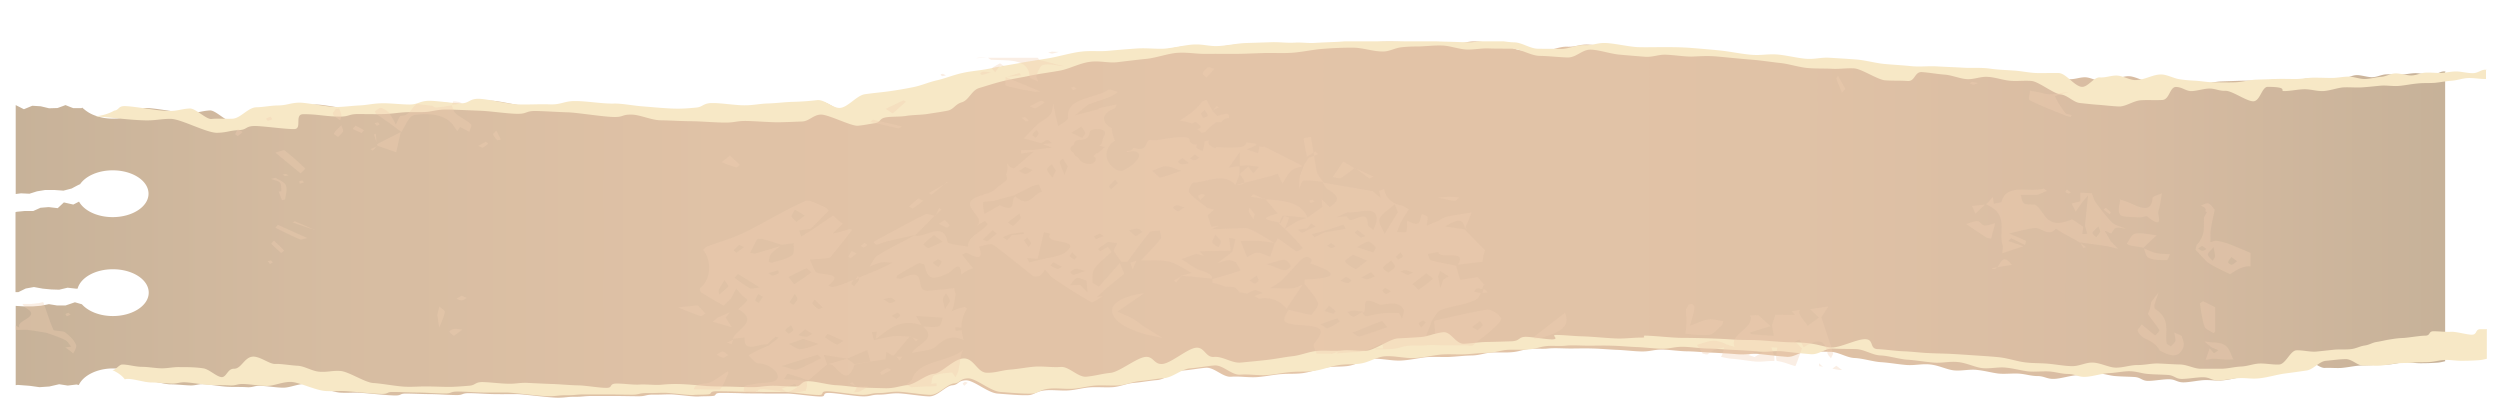 <svg xmlns="http://www.w3.org/2000/svg" fill="none" viewBox="0 0 484 80"><g clip-path="url(#a)" filter="url(#b)"><path fill="url(#c)" d="M473.38 9.928v56.007c-.516.129-1.032.258-1.627.284a43.689 43.689 0 0 1-3.214.104c-.992 0-2.143-.207-3.135-.156-.952.052-1.825.311-2.817.389-.992.077-2.064 0-3.056.103-.992.104-2.063.052-3.095.155-.992.104-1.984.311-3.055.415-1.072.077-2.183-.052-3.254 0-1.032.077-2.183-1.243-3.333-1.217-1.23 0-2.461.207-3.77.31-1.27.13-2.341 1.657-3.651 1.838-1.309.181-2.698.388-4.127.57-1.388.18-3.333.776-4.88.905-1.349.13-2.222-.077-3.413-.051-1.151 0-3.293.491-4.404.44-1.072-.052-1.389-.544-2.5-.596-1.111-.051-2.937.311-4.167.311s-1.389-.673-2.659-.75c-1.19-.078-2.46-.078-3.69-.182-1.19-.077-2.143-.492-3.452-.517-1.151-.026-2.659.31-3.968.362-1.191.026-3.175.673-4.484.699-1.27.052-1.826-.518-3.095-.544-1.23 0-2.143-.31-3.294-.44-1.349-.155-3.055.104-4.404-.052-1.35-.18-2.619-.543-4.088-.698-1.428-.181-3.095.258-4.563.077-1.389-.18-2.897-.983-4.563-1.138-1.588-.156-2.976.233-4.564.103-1.587-.13-3.293-.44-4.92-.543-1.429-.078-3.571-.75-5.079-.803-1.508-.052-3.016-1.113-4.524-1.19-1.508-.052-2.897-.026-4.405-.104-1.547-.077-2.618 1.19-4.245 1.061-1.588-.129-3.294-.31-5.04-.517-1.786-.207-2.738.155-4.405.026-1.666-.13-3.293-.233-4.88-.31-1.588-.053-3.333-.234-4.841-.26-1.508 0-3.572-.336-5.04-.336s-2.222.362-3.69.362-3.373-.259-4.881-.31c-1.508-.052-3.294-.233-4.801-.26-1.508-.051-2.857 0-4.286 0-1.349 0-3.055-.129-4.286 0-1.111.13-2.777-.051-3.849.104-1.071.13-1.865.492-3.055.595-1.19.13-2.619.026-3.928.078-1.389.052-2.421.544-3.969.57-1.468.025-2.857.207-4.325.284-1.508.052-3.135-.077-4.524.052-1.626.181-3.174.57-4.92.647-1.746.078-3.69-.44-5.436-.336-1.667.077-3.056 1.164-4.841 1.397-1.389.181-2.857.052-4.246.31-1.389.26-2.699.777-4.087 1.01-1.429.259-2.976.13-4.365.233-1.627.104-3.254.492-4.881.595-1.627.104-3.333-.207-4.96-.077-1.627.13-3.254-1.864-4.881-1.734-1.587.129-3.055.44-4.603.543-1.548.13-3.294 1.734-4.841 1.838-1.548.13-2.976.414-4.484.543-1.508.13-2.659.725-4.087.828-1.429.104-3.175-.077-4.603.052-1.429.13-2.54.466-3.889.57-1.349.129-3.254-.156-4.603 0-1.905.18-2.063.905-3.373.931-1.428.052-3.492-.13-5.833-.31-1.944-.13-4.643-2.64-6.19-2.563-1.588.078-1.349.855-2.58.958-1.309.104-2.857 2.148-4.444 2.148-1.428 0-4.722-.57-6.19-.595-1.508 0-2.103.259-3.571.259-1.508 0-1.627.362-3.056.336-1.508 0-5.198-.647-6.627-.673-1.547 0-.357.725-1.666.7-1.429 0-5.318-.596-6.627-.57-1.23 0-2.5.026-4.047 0-1.508-.052-2.738 0-4.246-.052a131.367 131.367 0 0 0-4.326-.078c-1.388 0-.793.466-1.428.57-.635.103-2.064.051-2.936.13-.873.077-4.484-.44-5.556-.415-1.071 0-1.984.078-3.214.052-1.508 0-1.349.31-2.817.31-1.508 0-3.096-.052-4.603-.052h-4.405c-1.508 0-1.905.182-3.413.156-1.507 0-1.746.181-3.214.181-1.587 0-6.587-.673-7.976-.699-1.507 0-2.738.026-4.166 0-1.468 0-3.65-.181-5.08-.181-1.468 0-1.031.388-2.42.362-1.428 0-3.77-.18-5.159-.18-1.388 0-3.333-.104-4.642-.104-1.31 0-.675.414-2.302.362-1.666-.052-4.404-.362-6.19-.492-1.786-.13-2.42.052-4.206-.052-1.825-.129-4.841-1.604-6.389-1.708-1.587-.077-3.293.75-4.603.75-1.23 0-3.135-.31-4.404-.361-1.31-.052-1.429.362-2.778.258-1.35-.077-2.302 0-3.65-.077-1.39-.078-3.215-.414-4.445-.492-1.27-.078-1.627.285-2.857.233-1.19-.052-2.619-.207-3.69-.207-1.151 0-3.413-.699-4.445-.673-.238 0-.396.026-.555.078-.516-.7-1.35-1.294-2.341-1.734a9.975 9.975 0 0 0-3.85-.751 9.83 9.83 0 0 0-3.253.544c-1.588.569-2.818 1.526-3.333 2.665l-.437-.103-1.706.207-1.667-.259-1.905.44-1.904.13-1.865-.26-2.342-.18-.396.051V55.22l1.666.103h1.627l1.587-.13 1.548-.31 1.587.259h1.627l1.825-.621 1.35.388c1.19 1.346 3.412 2.278 5.992 2.278 3.809 0 6.944-2.02 6.944-4.53 0-2.51-3.095-4.529-6.944-4.529-3.413 0-6.23 1.605-6.826 3.753h-.357L13.08 51.7l-1.627.388-1.547-.052-1.627-.155-1.707-.31-1.587.284-1.428.699H3V37.077l.238-.078 1.587-.155h1.627l1.39-.621 1.586-.13 1.746.208 1.19-1.113 1.826.414 1.111-.57c.952 1.734 3.492 3.003 6.508 3.003 3.81 0 6.944-2.02 6.944-4.53 0-2.51-3.095-4.529-6.944-4.529-2.818 0-5.238 1.113-6.31 2.692-.119 0-1.626.828-1.626.828l-1.588.414-1.785-.13H8.754l-1.587.26-1.469.465-1.627-.077-1.031.13V16.345l1.587.802 1.627-.672 1.627.103 1.627.388 1.627-.051 1.071-.389.476-.18.833.336.675.259h1.587l.159-.104s.198.207.317.285c.516.44 1.151.854 1.866 1.138a9.585 9.585 0 0 0 3.65.7c.397 0 .754 0 1.15-.052 1.35-.156 2.54-.544 3.493-1.113.992-.13.674-.932 2.103-.88 2.103.103 5.357.802 7.58.931 2.142.13 2.737-.362 4.523-.466 1.11-.077 3.134 2.174 4.127 2.045 1.031-.13 2.658 0 3.928-.052 1.547-.051 2.936-2.2 4.524-2.226 1.587-.051 2.54-.336 4.166-.362 1.587-.026 2.222-.492 3.85-.543 1.547-.026 5.634.931 7.26.854 1.509-.052 2.66-.233 4.167-.31 1.508-.078 2.42-.363 3.969-.415 1.507-.078 4.047.259 5.595.233 1.507-.052 1.785-.673 3.452-.725 1.587-.026 4.404.492 6.11.492 1.588 0 1.509-.906 3.334-.88 1.666.026 5.277 1.01 7.222 1.087 2.341.078 4.008-.078 6.19 0 2.183.078 2.659-.673 4.841-.647 2.064 0 5.119.544 7.143.492 1.587-.052 3.849.44 5.476.543 1.587.13 3.373.311 5.317.415 2.024.103 3.452-.052 4.801-.182 1.31-.13 1.231-.88 3.056-.88s4.405.466 6.071.44c1.667 0 2.778-.31 4.444-.362 1.627-.052 2.937-.259 4.643-.31a47.553 47.553 0 0 0 4.563-.337c1.469-.155 3.016 1.734 4.445 1.501 1.428-.233 3.016-2.381 4.484-2.64 1.468-.233 3.095-.362 4.682-.595a69 69 0 0 0 4.524-.802c1.508-.311 2.777-.932 4.404-1.32 1.588-.363 3.056-1.036 4.802-1.424 1.706-.414 3.531-.492 5.317-.906 1.786-.414 3.611-.673 5.476-1.035 1.865-.362 3.69-.621 5.595-.957 1.865-.337 4.087-1.036 5.992-1.269 1.865-.233 3.254 0 5.039-.155 1.905-.181 3.77-.336 5.556-.466 1.825-.103 3.135.104 4.881.052 1.706-.078 4.325-.802 5.952-.828 1.627-.052 2.658.362 4.285.31 1.627-.051 3.849-.569 5.437-.595 1.587-.052 3.174-.103 4.722-.155 1.547-.052 2.857.181 4.444.077 1.309-.077 2.46.156 3.809.052 1.31-.077 2.54-.13 3.81-.181 1.309-.052 2.539-.233 3.69-.207 1.429.026 2.897.052 4.365 0 1.428 0 2.857-.155 4.286-.155 1.428 0 2.817.077 4.285.13 1.389.05 2.857.154 4.286.18 1.428.026 2.896.104 4.325.13 1.428 0 2.341-.518 3.69-.492 1.349 0 3.294.466 4.722.492 1.429 0 3.016 1.216 4.445 1.242 1.428.026 2.777 0 4.245.052 1.429.051 3.016-.803 4.524-.75 1.746.077 2.46-.493 4.087-.415 1.707.078 4.326.725 5.992.802 1.667.052 3.175 0 4.722 0 1.627 0 3.175 0 5.04.13 1.865.155 3.73.31 5.714.517 1.944.207 4.246.725 6.111.855 1.706.129 2.857-.182 4.523-.078 1.707.103 4.087.75 5.714.854 1.667.103 2.699-.31 4.326-.207 1.666.103 3.333.207 4.96.336 1.666.104 3.849.75 5.476.88 1.627.156 3.214.233 4.881.414 1.785.182 3.253-.051 4.92.052 1.706.104 3.333.155 5.04.259 1.666.104 3.174-.078 4.96.181 1.587.233 2.936.259 4.365.362 1.468.078 3.055.466 4.444.492 1.389.026 2.738-.026 4.127 0 1.389.052 2.936 2.537 4.325 2.692 1.151.13 2.301-1.915 3.413-1.838 1.15.078 2.103-.388 3.214-.362 1.15.052 2.381.854 3.412.88 1.905.026 3.373-1.165 5.079-1.087.992.052 2.183.699 3.096.88.952.181 1.904.259 2.857.31 1.309.052 2.619.337 3.928.337 1.31 0 2.619.052 3.928 0 1.31-.052 2.58-.44 3.85-.518 1.269-.052 2.539-.077 3.769-.13 1.23-.05 2.54 0 3.77 0s2.421-.284 3.651-.258c1.071 0 2.142.052 3.174.052s1.984-.233 3.016-.259c1.032-.052 2.262.518 3.293.466 1.032-.052 1.945-.337 2.937-.414.992-.078 1.666-.595 2.619-.673.952-.078 2.341.466 3.293.388.953-.078 1.627-.492 2.54-.543.952-.052 2.063.103 2.976.051.913-.051 1.706-.258 2.698-.284.953 0 2.262.362 3.214.336.953-.026 1.389-.595 2.223-.673h.396l-.079.104Z"/><path fill="#F7E8C6" d="M481.451 59.709v5.742c-.53.133-1.06.266-1.671.292-1.059.08-2.2.107-3.3.107-1.019 0-2.201-.213-3.219-.16-.978.053-1.875.32-2.893.399-1.019.08-2.119 0-3.138.106-1.018.107-2.119.054-3.178.16-1.019.106-2.037.319-3.137.425-1.1.08-2.241-.053-3.341 0-1.06.08-2.242-1.276-3.423-1.25-1.263 0-2.526.213-3.871.32-1.304.133-2.404 1.701-3.749 1.887-1.344.186-2.77.399-4.237.585-1.426.186-3.423.798-5.012.93-1.385.133-2.282-.08-3.504-.053-1.182 0-3.382.505-4.523.452-1.1-.053-1.426-.558-2.567-.611-1.141-.053-3.015.319-4.278.319-1.263 0-1.426-.691-2.73-.771-1.222-.08-2.526-.08-3.789-.186-1.223-.08-2.201-.505-3.545-.532-1.182-.026-2.73.32-4.075.372-1.222.027-3.26.692-4.604.718-1.304.053-1.874-.531-3.178-.558-1.263 0-2.201-.32-3.382-.452-1.386-.16-3.138.106-4.523-.053-1.385-.186-2.689-.559-4.197-.718-1.467-.186-3.178.266-4.686.08-1.426-.186-2.974-1.01-4.685-1.17-1.63-.16-3.056.24-4.686.106-1.63-.133-3.382-.452-5.053-.558-1.466-.08-3.667-.77-5.215-.824-1.548-.053-3.097-1.143-4.645-1.223-1.548-.053-2.974-.027-4.523-.106-1.589-.08-2.689 1.223-4.36 1.09a144.16 144.16 0 0 1-5.174-.532c-1.834-.213-2.812.16-4.523.026a175.69 175.69 0 0 0-5.012-.319c-1.63-.053-3.422-.239-4.971-.265-1.548 0-3.667-.346-5.175-.346-1.507 0-2.281.372-3.789.372-1.507 0-3.463-.266-5.012-.319-1.548-.053-3.381-.239-4.93-.266-1.548-.053-2.934 0-4.4 0-1.386 0-3.138-.133-4.401 0-1.141.133-2.852-.053-3.952.107-1.1.133-1.915.505-3.138.611-1.222.133-2.689.027-4.034.08-1.426.053-2.485.558-4.074.585-1.508.026-2.934.212-4.441.292-1.549.053-3.219-.08-4.645.053-1.671.186-3.26.585-5.053.665-1.793.08-3.789-.452-5.582-.346-1.711.08-3.137 1.197-4.971 1.436-1.426.186-2.934.053-4.36.319-1.426.266-2.771.798-4.197 1.037-1.466.266-3.056.133-4.482.24-1.67.105-3.341.504-5.011.61-1.671.107-3.423-.212-5.094-.08-1.67.134-3.341-1.913-5.011-1.78-1.63.132-3.138.451-4.727.558-1.589.133-3.382 1.781-4.971 1.887-1.589.133-3.056.426-4.604.559-1.548.133-2.73.744-4.197.85-1.467.107-3.26-.08-4.726.054-1.467.132-2.608.478-3.994.584-1.385.133-3.341-.16-4.726 0-1.956.187-2.119.93-3.463.958-1.467.053-3.586-.133-5.99-.32-1.997-.132-4.767-2.711-6.356-2.631-1.63.08-1.386.877-2.649.983-1.344.107-2.934 2.207-4.563 2.207-1.467 0-4.849-.585-6.357-.612-1.548 0-2.159.266-3.667.266-1.548 0-1.67.372-3.137.346-1.549 0-5.338-.665-6.805-.691-1.589 0-.367.744-1.711.717-1.467 0-5.46-.611-6.805-.584-1.263 0-2.567.026-4.156 0-1.548-.054-2.811 0-4.36-.054-1.589-.053-3.096-.08-4.441-.08-1.426 0-.815.48-1.467.585-.652.107-2.118.054-3.015.133-.896.08-4.604-.452-5.704-.425-1.1 0-2.038.08-3.301.053-1.548 0-1.385.32-2.893.32-1.548 0-3.178-.054-4.726-.054h-4.523c-1.548 0-1.956.186-3.504.16-1.548 0-1.793.186-3.3.186-1.63 0-6.764-.692-8.19-.718-1.549 0-2.812.026-4.279 0-1.507 0-3.748-.186-5.215-.186-1.508 0-1.06.398-2.486.372-1.466 0-3.87-.186-5.297-.186-1.426 0-3.422-.106-4.767-.106-1.344 0-.692.425-2.363.372-1.711-.053-4.523-.373-6.356-.505-1.834-.133-2.486.053-4.32-.054-1.874-.132-4.97-1.648-6.56-1.754-1.63-.08-3.381.77-4.726.77-1.263 0-3.219-.318-4.523-.371-1.344-.054-1.467.372-2.852.265-1.385-.08-2.363 0-3.749-.08-1.426-.08-3.3-.425-4.563-.505-1.304-.08-1.67.293-2.934.24-1.222-.053-2.69-.213-3.79-.213-1.18 0-3.503-.718-4.563-.691-.244 0-.407.026-.57.08-.53-.718-1.386-1.33-2.404-1.781.652 0 1.263-1.064 1.915-1.09 1.14 0 2.567.451 3.79.451 1.18 0 2.607.266 3.83.293 1.222 0 2.24-.266 3.463-.24 1.426 0 3.015 0 4.604.24 1.182.186 2.608 1.675 3.586 1.701.896 0 1.14-1.648 2.322-1.621 1.548.053 2.078-2.526 3.993-2.34 1.426.16 2.975 1.462 4.034 1.41 1.06-.054 2.852.265 4.238.345 1.507.053 2.852 1.09 4.44 1.17 1.59.08 2.242-.24 3.872-.16 1.63.08 4.808 2.26 6.438 2.34 1.548.08 4.604.664 6.274.717 1.63.053 2.649-.08 4.157-.053 1.507 0 3.3.106 4.645.08a66.114 66.114 0 0 0 3.626-.24c1.06-.106.978-.664 2.322-.69 1.345 0 3.505.292 5.012.318 1.508.054 2.282-.239 3.871-.16 1.548.08 3.178.16 4.767.214 1.549.053 3.423.239 4.93.265 1.386 0 4.197.505 5.542.479 1.263 0 .448-.771 1.793-.824 1.263-.053 3.463.292 4.645.186 1.141-.08 3.178.16 4.278.026 1.141-.106 2.323-.159 3.749-.106 1.507.053 3.3.24 4.93.372 1.589.107 2.893.08 4.441.107 1.467.053 3.097.106 4.482.106 1.386 0 2.282-.24 3.667-.266 1.345-.026 3.301.186 4.605.133 1.222-.053.937-.957 2.363-1.01 1.304-.053 4.034.718 5.541.77 1.467.054 3.545.4 5.093.453 1.508.053 3.097.106 4.523.133 1.752 0 2.649-.452 4.156-.612 1.508-.16 3.586-2.047 5.134-2.18 1.508-.133 3.953-3.057 5.868-2.977 1.915.08 2.526 2.711 4.319 2.765 1.752.053 2.852-.479 4.685-.612 1.549-.133 2.975-.425 4.564-.558 1.589-.133 3.504.186 5.093.053s3.341 2.02 4.93 1.888c1.59-.133 3.097-.585 4.727-.745 1.671-.16 5.052-2.924 6.723-3.084 1.63-.16 1.63 1.516 3.341 1.356 1.671-.16 4.808-2.977 6.479-3.137 1.67-.16 1.833 1.94 3.504 1.781 1.67-.16 3.463 1.276 5.175 1.09 1.67-.16 3.382-.319 5.011-.505 1.671-.186 3.301-.531 4.931-.718 1.67-.186 3.096-.85 4.645-1.01 1.589-.186 3.381.08 4.971-.106 1.466-.16 3.218.133 4.767.053 1.548-.106 4.563-2.313 6.071-2.393 1.508-.08 3.056-.16 4.482-.265 1.671-.16 2.73-.771 4.278-.93 1.549-.16 2.404 2.285 4.034 2.232 1.63-.08 2.893-.319 4.482-.345 1.63-.027 3.219-.08 4.767-.133 1.549-.08 1.304-.745 2.445-.851.978-.106 4.523.558 5.582.479 1.182-.107-.489-.851.53-.851 1.141-.027 3.667.239 5.093.266 2.078.053 5.216.398 7.009.425 1.833 0 2.811-.186 4.604-.186.978 0-.326-.425.774-.372 1.956.053 5.093.425 6.845.425 1.141 0 2.323.027 3.667.053 1.834.053 3.749.107 6.112.266 2.323.16 3.464.027 5.786.186 4.319.32 4.482.346 6.316.372 4.074.053 5.011.771 6.967.984 1.752.16 5.134-1.701 6.805-1.595 1.63.106.692 1.834 2.282 1.914 1.589.08 3.585.372 5.093.425 1.548.053 3.341.293 4.849.346 1.507.08 2.892.08 4.4.16 1.508.08 3.015.186 4.564.292 1.548.106 2.974.186 4.563.346 1.589.159 3.382.744 4.808.957 1.589.239 3.097.16 4.645.292 1.548.133 3.056.425 4.523.478 1.548.08 2.771-.717 4.156-.69 1.548.026 3.219.983 4.563.983 1.467 0 2.853-.532 4.238-.505 1.467 0 2.73-.372 4.156-.293 1.345.054 2.689.16 4.034.186 1.426.054 2.73.825 3.952.825h3.912c1.304 0 2.608-.373 3.871-.426 1.304-.053 2.404-.531 3.585-.585 1.223-.053 2.649.266 3.871.186 1.223-.08 2.119-2.631 3.26-2.738 1.141-.08 2.73.346 3.871.24 1.141-.107 2.241-.24 3.3-.346 1.1-.133 2.404 0 3.464-.133 1.059-.133 1.67-.558 2.607-.691.978-.133 1.467-.559 2.323-.691.896-.133 1.67-.346 2.526-.479.815-.133 1.63-.266 2.608-.292 1.018-.053 3.3-.452 4.278-.452 1.1 0 .57-.851 1.63-.851 1.059 0 2.404.16 3.341.106 1.019-.08 3.26.612 4.156.559.978-.08.53-1.037 1.548-1.064h1.06l.204-.026ZM481.288 9.572v1.723h-.204c-1.06 0-2.243-.232-3.303-.18-1.06.051-2.038.437-3.139.514-1.101.077-2.202.308-3.303.411-1.141.077-2.242 0-3.384.129-1.141.103-2.324.36-3.506.463-1.182.102-2.283-.129-3.466-.052-1.182.103-2.446.257-3.669.334-1.223.078-2.324-.051-3.547 0-1.183.052-2.895.72-4.159.72-1.223 0-2.12-.334-3.384-.36-1.223 0-2.773.36-4.037.36-.937 0 1.061-.797-3.139-.822-1.182 0-1.468 2.777-2.813 2.802-1.305 0-4.077-2.057-5.382-2.031-1.182.051-1.916-.412-2.976-.437-1.06-.052-2.732.54-3.792.488-.979-.077-1.59-.745-2.773-.797-1.264-.051-1.264 2.443-2.691 2.52-1.427.077-2.691-.026-4.118.052-1.427.077-2.976 1.26-4.281 1.208-1.264-.052-2.487-.206-3.751-.309-1.264-.077-2.527-.231-3.791-.36-1.264-.128-2.406-1.542-3.751-1.67-1.346-.13-4.2-2.444-5.586-2.598-1.386-.128-2.813.077-4.24-.051-1.387-.129-2.814-.669-4.281-.746-1.387-.103-2.691.54-4.078.437-1.345-.103-2.854-.771-4.281-.874-1.427-.103-2.894-.386-4.362-.488-1.468-.103-1.305 1.825-2.773 1.722-1.468-.103-2.854-.025-4.322-.128-1.467-.077-4.566-2.237-6.075-2.314-1.467-.078-2.772.154-4.24.077-1.59-.077-3.139 0-4.811-.155-1.631-.154-3.669-.822-5.341-.977-1.712-.18-3.588-.488-5.3-.617-2.284-.18-4.445-.411-6.687-.617-2.039-.18-3.384-.051-4.852 0-1.508.052-3.506-.308-5.3-.36-1.468-.025-2.446.54-4.118.386-1.631-.129-3.262-.257-4.893-.411-1.671-.18-3.832-.9-5.341-.952-1.753-.077-2.813 1.543-4.566 1.517-1.713-.051-3.629-.283-5.341-.308-1.713 0-3.67-1.337-5.382-1.389-1.427-.025-2.895 0-4.444-.051-1.468-.077-2.854.257-4.404.206-1.549-.078-3.262-.746-4.729-.772-1.509-.051-2.977.129-4.404.18-1.141 0-2.446.026-3.588.18-1.141.129-2.201.797-3.424.797-2.121 0-3.915-.771-6.035-.745-1.834 0-3.669.077-5.585.231-1.876.129-3.874.591-5.831.746-1.998.154-3.914 0-5.871.077-1.835.051-3.751.154-5.586.154-1.834 0-3.669-.026-5.504 0-1.875 0-3.425-.334-5.422-.206-1.794.129-4.037.952-5.912 1.157-1.835.18-3.67.412-5.586.643-1.876.232-3.547-.334-5.464-.051-1.957.257-3.954 1.362-5.789 1.697-1.835.334-3.71.565-5.504.925-1.794.386-3.588.643-5.301 1.055-1.712.41-3.221.925-4.729 1.362-1.55.412-2.039 2.366-3.425 2.777-1.346.412-1.549 1.363-2.732 1.62-1.223.257-2.609.437-3.873.643-1.264.206-2.976.18-4.2.386-1.182.205-3.18.077-4.158.334-1.06.257-.775.925-1.917 1.08-1.141.154-1.997.385-3.302.488-1.305.077-5.708-2.211-7.135-2.16-1.468.052-2.243 1.286-3.629 1.337-1.549.052-2.935.129-4.648.155-1.672 0-4.444-.232-6.279-.258-1.834 0-2.161.335-3.995.31-1.876 0-4.485-.232-6.361-.258-1.875 0-4.199-.154-6.034-.18-1.835 0-4.118-1.131-5.83-1.106-1.754 0-1.387.489-3.221.463-1.957 0-7.135-.848-8.97-.9-1.916-.051-4.363-.231-6.238-.257-1.876-.026-1.631.514-3.262.54-1.672.052-5.423-.514-7.42-.591-2.04-.077-4.2-.18-6.076-.232-1.834-.051-2.772.232-3.954.412-1.142.18-3.425.025-4.811.128-1.387.103-2.325.283-3.874.334-1.55.052-3.465 0-5.137 0-1.672.026-1.59.489-3.303.489-2.854 0-4.444-.489-7.175-.463-1.754.026-.123 2.854-1.713 2.88-1.672.051-6.523-.668-7.91-.591-1.63.102-1.182.72-2.894.797-1.754.077-2.161.463-4.118.514-2.039.051-6.972-2.674-9.01-2.7-2.121 0-2.977.386-5.342.283-2.446-.077-5.545-.463-8.032-.669a19.959 19.959 0 0 1-1.142-.102c1.387-.155 2.61-.54 3.588-1.106 1.02-.129.693-.926 2.161-.874 2.161.103 5.504.797 7.788.925 2.201.129 2.813-.36 4.648-.462 1.141-.078 3.22 2.16 4.24 2.03 1.06-.128 2.732 0 4.036-.05 1.59-.052 3.017-2.186 4.648-2.212 1.631-.051 2.61-.334 4.281-.36 1.631-.026 2.283-.488 3.955-.54 1.59-.025 5.79.926 7.461.849 1.55-.052 2.732-.232 4.282-.309 1.549-.077 2.487-.36 4.077-.411 1.549-.077 4.158.257 5.749.231 1.549-.051 1.834-.668 3.547-.72 1.63-.025 4.525.489 6.278.489 1.631 0 1.55-.9 3.425-.874 1.713.025 5.423 1.002 7.421 1.08 2.405.077 4.118-.078 6.36 0 2.243.077 2.732-.669 4.974-.643 2.12 0 5.26.54 7.339.488 1.631-.051 3.955.437 5.627.54 1.631.129 3.465.309 5.463.412 2.08.102 3.547-.052 4.934-.18 1.345-.129 1.264-.875 3.139-.875 1.876 0 4.526.463 6.238.438 1.713 0 2.854-.309 4.567-.36 1.671-.052 3.017-.258 4.77-.309a50.576 50.576 0 0 0 4.689-.334c1.508-.154 3.098 1.723 4.566 1.491 1.468-.231 3.099-2.365 4.607-2.623 1.509-.231 3.181-.36 4.811-.59a73.061 73.061 0 0 0 4.648-.798c1.55-.308 2.854-.926 4.526-1.311 1.631-.36 3.139-1.029 4.933-1.415 1.754-.41 3.629-.488 5.464-.9 1.835-.41 3.71-.668 5.626-1.028 1.917-.36 3.792-.617 5.749-.951 1.916-.334 4.2-1.029 6.157-1.26 1.916-.231 3.343 0 5.178-.154 1.957-.18 3.873-.335 5.708-.463 1.875-.103 3.221.103 5.015.051 1.753-.077 4.444-.797 6.116-.823 1.671-.051 2.731.36 4.403.309 1.672-.051 3.955-.566 5.586-.591 1.631-.052 3.261-.103 4.852-.155 1.59-.051 2.935.18 4.566.078 1.345-.078 2.528.154 3.914.05 1.346-.076 2.609-.128 3.914-.18 1.346-.05 2.61-.23 3.792-.205 1.468.026 2.976.052 4.485 0 1.468 0 2.935-.154 4.403-.154 1.468 0 2.895.077 4.404.129 1.427.051 2.935.154 4.403.18 1.468.025 2.976.102 4.444.128 1.468 0 2.406-.514 3.792-.488 1.386 0 3.384.462 4.852.488 1.467 0 3.098 1.209 4.566 1.234 1.468.026 2.854 0 4.363.052 1.467.051 3.098-.797 4.648-.746 1.794.077 2.528-.489 4.199-.411 1.753.077 4.444.72 6.157.797 1.712.051 3.261 0 4.852 0 1.671 0 3.261 0 5.178.128 1.916.155 3.832.309 5.871.515 1.998.205 4.362.72 6.279.848 1.753.129 2.935-.18 4.648-.077 1.753.103 4.199.746 5.871.848 1.712.103 2.772-.308 4.444-.205 1.712.103 3.425.205 5.096.334 1.713.103 3.955.746 5.627.874 1.672.154 3.302.232 5.015.412 1.835.18 3.343-.052 5.056.05 1.753.104 3.424.155 5.178.258 1.712.103 3.261-.077 5.096.18 1.631.231 3.017.257 4.485.36 1.508.077 3.139.463 4.566.489 1.427.025 2.814-.026 4.241 0 1.427.051 3.017 2.52 4.444 2.674 1.182.128 2.365-1.903 3.506-1.826 1.183.077 2.161-.386 3.303-.36 1.182.052 2.446.849 3.506.874 1.957.026 3.466-1.157 5.219-1.08 1.019.052 2.242.695 3.18.875.979.18 1.957.257 2.936.308 1.345.052 2.691.334 4.036.334 1.345 0 2.691.052 4.036 0 1.346-.051 2.651-.437 3.955-.514 1.305-.051 2.61-.077 3.874-.128 1.264-.052 2.609 0 3.873 0 1.264 0 2.487-.283 3.751-.258 1.101 0 2.202.052 3.262.052s2.038-.232 3.098-.257c1.06-.052 2.324.514 3.384.463 1.06-.052 1.998-.335 3.018-.412 1.019-.077 1.712-.591 2.69-.668.979-.078 2.406.463 3.385.385.978-.077 1.671-.488 2.609-.54.978-.051 2.12.103 3.058.052.938-.052 1.753-.257 2.772-.283.979 0 2.324.36 3.303.334.978-.026 1.427-.591 2.283-.668h.408l-.163.077Z"/><path fill="#F0CEB2" d="m89.52 16.003-1.972.28c.073-.229.11-.433.22-.662.291 0 .693.051 1.094.128l.694.28-.037-.026Zm-32.893 23.06c1.169.408 2.337.815 3.505 1.197.11.05.256.05.402.076-1.169-.509-2.3-1.018-3.468-1.501-.037 0-.256.152-.402.229h-.037Zm20.955-17.486c-1.533.764-3.067 1.553-4.6 2.342.073.102.11.204.11.305l3.614 1.248.876-3.895Zm-7.119-.382c-.51-.305-1.095-.585-1.642-.865l-.548.636 1.716.79c.182-.204.51-.56.474-.586v.025Zm2.081-1.349.402.535.547-.255c-.11-.152-.146-.356-.328-.407-.146-.05-.402.077-.62.127ZM60.753 40.438l.11.051v-.102l-.11.077v-.026Zm0 0 .11-.076s-.22 0-.33-.026l.22.102ZM73.019 24.2l-.146.178.255-.102-.11-.076Zm-.256-2.29-.365.076c.146.534.329 1.043.475 1.578l-.11-1.655Zm.11 2.468-1.132.484.438.305.694-.789Zm107.437 9.341c.84-.687 1.679-1.349 2.519-2.036l-2.957 1.68.438.356Zm2.519-2.036.584-.33-.109-.077-.512.407h.037Zm.584-.33v-.153l-.109.076.109.076Zm-40.193-3.437c-.584-.61-1.241-1.196-1.898-1.807-.475.382-.913.738-1.607 1.298 1.022.382 1.862.738 2.775.993.146.05.766-.458.73-.51v.026Zm26.467 15.476c.693-.178 1.314-.484 2.008-.662 1.825-.433 3.687-.84 5.549-1.247 1.241-1.248 2.482-2.47 3.723-3.716-.657-.128-1.497-.433-1.825-.28-2.775 1.374-5.476 2.876-8.178 4.327-.62.33-1.277.687-1.898 1.043.219.178.511.535.621.51v.025Zm13.471-32.784-.548-.305c-.183 0-.329.025-.511.05.073.128.182.382.255.382.256 0 .548-.076.804-.152v.025Zm-2.154 27.133.073.051.109-.255s-.146.128-.219.204h.037Zm.839-1.502c-.219.433-.401.866-.62 1.298.365-.33.73-.636 1.058-.992l-.438-.306Zm2.008 3.36c-.255-.356-.62-.687-.949-1.018-.329.204-.657.407-1.168.738.657.331 1.131.586 1.606.764 0 0 .548-.382.511-.484Zm-7.119-3.258c.694-.458 1.351-.967 2.008-1.476a33.42 33.42 0 0 0-.949-.458 209.69 209.69 0 0 0-1.825 1.578c.255.127.693.382.766.356Zm-2.08-15.857c-1.972-.458-3.797-.891-5.622-1.298-.11 0-.365.28-.548.432 1.825.408 3.651.84 5.476 1.222.183.026.475-.254.73-.382l-.036.026Zm.73-4.785s-.402-.306-.438-.28c-1.169.534-2.3 1.094-3.468 1.654.438.28.839.56 1.35.891.913-.815 1.753-1.527 2.519-2.24l.037-.025ZM13.66 56.906l-.402-.356c-.182.076-.51.127-.547.255-.037.127.146.28.219.432l.73-.33ZM189.218 7.222l-.256.05c.73-.05 1.497-.076 2.227-.127-.621 0-1.278 0-1.971.051v.026ZM9.279 60.52v.178l.073-.153c1.059.382 2.227.764 3.25 1.273.547.28.802.865 1.204 1.298l-1.168.153c.547.356 1.095.738 1.533 1.17.292-.585.73-1.196.548-1.68-.366-.89-1.205-1.73-2.118-2.417-.475-.357-2.117-.204-2.263-.51-.803-1.756-1.278-3.563-1.972-5.345l-.912.204-1.46.153H4.35c.11.203.401.61.657.763 3.176 1.858-2.19 2.367-1.205 3.844L3 58.993v.866c.73.076 1.497-.051 2.227 0 1.387.153 2.738.407 4.089.636l-.037.026Zm55.38-38.664c-.073.153.51.433.803.662.328-.356.73-.687.95-1.069.109-.204-.11-.509-.33-1.222-.766.815-1.204 1.171-1.423 1.604v.025Zm-6.097 9.062c-.219.076-.51.076-.62.203-.073.102.073.28.11.433l.802-.23-.328-.406h.036Zm-3.577 13.566c-.584-.61-1.205-1.196-1.972-1.909-.219.306-.547.56-.438.662.584.61 1.241 1.17 1.862 1.756.183-.178.62-.432.548-.483v-.026Zm-1.169-4.963c-.182.203-.51.56-.51.56 1.57.789 3.175 1.578 4.818 2.29.183.077.657-.127 1.387-.28-2.227-.992-3.979-1.781-5.731-2.57h.036Zm12.047-20.21c.073-.382.256-.764.22-1.12-.073-.356-.256-.738-.439-1.17-.182 0-.438.025-.62.05-.365.458-.657.79-.548 1.044.183.458.913.814 1.424 1.196h-.037Zm-6.753 9.316c-1.278-1.197-2.592-2.393-4.016-3.513-.146-.127-1.168.28-1.789.433 1.534 1.247 3.067 2.52 4.892 4.022.62-.637.95-.891.913-.942Zm-6.425-9.57s-.146-.28-.292-.484c-.329.127-.657.229-.876.382-.037.025.255.432.328.432a3.43 3.43 0 0 0 .876-.305l-.036-.025Zm1.533 12.319c.329.458.183 1.094.256 1.654l-.511.051.62 1.68c.22-.05.62-.102.62-.178.11-.891.439-1.858.147-2.698-.183-.56-1.205-.993-1.935-1.425-.146-.077-.584.101-.913.178.584.254 1.46.381 1.752.763l-.036-.025Zm.511-1.604s.292.255.438.28c.183.026.438-.05.694-.076-.183-.102-.292-.255-.475-.28-.182-.026-.438.05-.657.102v-.026Zm302.526-16.57c-.511-.941-.986-1.73-1.424-2.545-.109.204-.328.433-.292.61.292.892.694 1.782 1.059 2.673l.657-.712v-.026Zm25.189 24.155 1.862-1.756c-.84.102-1.679.178-2.519.28l.657 1.476Zm.511-25.3a5.851 5.851 0 0 1-.657-.102 2.836 2.836 0 0 1-.438-.127l-.584.28c.292.102.621.33.803.28.329-.077.621-.204.876-.331Zm2.519 30.187c.256-1.018.548-2.036.803-3.029-.693.153-1.46.484-2.117.433-.475-.05-.876-.84-1.314-.84-.73 0-1.46.356-2.191.56 1.278.865 2.519 1.73 3.834 2.57.255.154.657.205 1.022.306h-.037Zm-82.467 14.127-.11.05.11.077v-.127ZM202.287 15.8c-.256-.102-.657-.357-.767-.306-.73.306-1.351.687-2.154 1.095.365.127.913.432 1.132.356.657-.306 1.205-.764 1.789-1.146Zm128.465 42.048c-1.278.204-2.373.815-3.578 1.222.256-.993.584-1.96.803-2.953.073-.28.037-.585 0-.89-.109-.128-.219-.23-.328-.357-.329.026-.694.05-.767.153-.183.33-.329.661-.511.967.182 1.553.182 3.08-.073 4.607 1.533.178 3.066.356 4.563.23.876-.077 1.643-1.146 2.41-1.783.255-.229.255-.56.365-.865-.986-.127-2.045-.484-2.957-.331h.073ZM235.106 9.334c-.365-.101-1.059-.407-1.205-.305-.475.28-.913.713-1.059 1.145-.073.23.475.56.73.866l1.534-1.706Zm-27.307 4.073s.402-.102.621-.178l-.548-.484-.511.28c.183.178.292.382.438.382Zm51.766 17.079c.949-.585 1.789-1.273 2.628-1.934.073 0 .183.025.292.05l-.182-.127-.11.076c-.693-.432-1.424-.84-2.117-1.272-.694.992-1.387 2.01-2.081 3.003.548.077 1.278.331 1.533.178l.037.026ZM204.988 6.05c-.474 0-.949-.026-1.387-.051l-.694.204c.329.05.694.229.949.152.402-.101.767-.203 1.169-.33l-.037.025Zm-12.96 1.527c3.323.178 7.156-.28 7.302 3.334 0 .306 1.095.586 1.679.891-.11-.407-.475-.89-.329-1.247.292-.738.658-1.909 1.351-2.01 1.241-.23 2.702.177 4.089.305-1.606-.408-3.249-.815-4.855-1.247-.183-.051-.256-.408-.366-.408h-9.601c.256.153.475.408.73.408v-.026Zm-1.788 2.29c-.183.077-.365.23-.475.383 0 .025.292.254.365.254.365-.076.694-.203 1.716-.509-1.241-.102-1.46-.153-1.606-.102V9.87Zm4.234-.992-.876-.61c-.511.305-1.131.56-1.496.916-.11.127.365.534.547.814.292-.382.548-.814.913-1.145.109-.102.584 0 .912 0v.025Zm6.9 4.81c-.365-.152-.767-.305-1.132-.457a488.863 488.863 0 0 0-5.476-2.266c.073-.025.183-.05.256-.076l-.365.05c.073.612-.146 1.579.146 1.68 1.716.484 3.505.79 5.293 1.12.402.077.84 0 1.278 0v-.05Zm-4.016-3.537c-.803.229-1.569.458-2.336.713a91.467 91.467 0 0 1 2.628-.28l-.255-.408-.037-.025Zm1.278 9.341s.365-.025.584-.05c-.255-.255-.511-.535-.766-.79l-.694.128c.292.254.548.509.876.738v-.026Zm209.947 17.537c-.256-.28-.585-.509-.913-.789-.183.153-.402.331-.402.331.365.306.767.611 1.169.916.073-.152.219-.356.146-.458Zm1.898-2.494-.219-.076.109.152.11-.076Zm0 .102c-.11 1.018-.584 2.163 0 2.952.365.484 2.446.408 3.76.51.475.025 1.278-.331 1.424-.204 3.504 2.774 1.971-.28 2.19-.942.365-1.145.475-2.342.694-3.538-.657.306-1.789.586-1.826.916-.182 2.698-1.971 2.087-4.088 1.095-.657-.306-1.424-.535-2.118-.79h-.036Zm-10.55-16.24c.292.128.62.179.949.255l.182-.356c-.438-.153-1.058-.204-1.241-.433-.767-1.043-1.497-2.087-1.971-3.207-.037-.102 1.789-.585 2.738-.89-1.241.177-2.483.432-3.724.508-.694.026-1.387-.254-2.117-.407l-1.753-.305c0 .661-.438 1.68 0 1.883 2.191 1.095 4.564 1.986 6.9 2.927l.037.026Zm0 14.763c.073.153.328.255.547.306.11 0 .292-.127.438-.204-.255-.178-.474-.356-.766-.585-.11.204-.292.356-.256.458l.037.025Zm20.151 12.065c-.949-.076-1.935-.05-2.774-.254-.804-.178-1.497-.586-2.264-.891.292.687.329 1.552.986 1.858.876.433 2.263.407 3.468.433.182 0 .401-.739.62-1.146h-.036ZM282.454 34.228c-.584-.051-1.205-.128-1.789-.153-.328 0-.657.05-2.3.178 1.972.407 2.592.636 3.249.636.292 0 .584-.432.877-.662h-.037ZM265.88 30.18c-1.095-.509-2.19-1.018-3.285-1.501a40.28 40.28 0 0 0 2.592 1.909s.438-.28.693-.408Zm149.055 13.822.109.05v-.101l-.109.05Zm2.628-2.444c-1.387-.153-2.884-.535-4.162-.33-.73.126-1.131 1.22-1.642 1.908 0 .051.328.306.547.356.876.179 1.789.306 2.665.459.84-.79 1.716-1.604 2.556-2.393h.036Zm-251.49 7.89c-.183.28-.365.51-.511.713.292-.102.547-.229.839-.33a2.544 2.544 0 0 1-.328-.383Zm53.992-3.003-1.241.433c.146.432.292.89.438 1.323l.767-1.756h.036Zm11.938-12.497c-.073.178.182.407.365.789l.949-.968c-.219-.076-.438-.229-.621-.203-.292.05-.657.203-.73.382h.037Zm-67.719 11.784.365.255c.438-.306.803-.611 1.205-.916l-.986-.484c-.256.458-.475.789-.621 1.145h.037Zm78.378-7.254.256-1.043a26.233 26.233 0 0 1-1.022-1.248c-.037.28-.219.586-.11.84.219.51.584.968.876 1.451Zm41.216 1.91s0-.128-.037-.204l-.073.152.11.051Zm6.753 17.053c.11.712-.912 1.578-1.642 2.265-1.242 1.12-2.665 2.164-3.98 3.233-.401 0-.803-.051-1.131-.077-1.387-.05-2.629 0-3.943 0-1.241 0-2.811-.127-3.943 0-1.022.128-2.555-.05-3.541.102-.985.127-1.715.484-2.811.586-1.058.101-2.299.05-3.431.076l.146-.178h1.424c-.073-.331-.11-.662-.183-.968-.511.255-1.022.484-1.533.739l-1.387.56c-.694.178-1.388.381-2.3.407-1.242.025-2.41.178-3.651.254.11-.127.256-.229.365-.33-.401.127-.766.254-1.168.381-1.022 0-2.044-.025-2.994 0-.365-.763-.839-1.578-.438-2.087 2.118-2.647 1.68-3.207-3.103-3.487-.985-.05-2.519-.356-2.701-.764-.256-.636.438-1.45.767-2.188.949.229 1.898.483 2.884.687.547.127 1.496.356 1.569.28.548-.738 1.497-1.655 1.241-2.291-.511-1.298-1.679-2.469-2.591-3.69 0-.28 0-.84.073-.84 5.585-.23 7.228-1.044.985-3.106 0 0 .402-.509.329-.687-.146-.255-.621-.611-.913-.586-.401.051-.876.306-1.168.586-1.241 1.272-2.373 2.621-3.651 3.894-.584.585-1.46 1.044-2.227 1.553 1.424.025 2.811.127 4.199.05.693-.05 1.314-.432 1.971-.661-1.022 1.527-2.044 3.08-3.067 4.607-1.496-1.706-3.212-2.316-5.329-1.91a9.177 9.177 0 0 0-.913-.508c.438-.178.949-.382 1.606-.637-.803-.305-1.314-.61-1.533-.534-.548.178-1.022.433-1.497.687a10.415 10.415 0 0 0-1.57-.28l.11-.076c-.365-.306-.694-.865-1.132-.916a17.723 17.723 0 0 0-1.642-.077c-.767-.356-1.607-.585-2.446-.763v-.739c1.788-.509 3.65-1.018 5.402-1.629.074 0-.547-1.043-.876-1.603-.438-.153-.949-.433-1.35-.407-.73.076-1.461.356-2.191.534.548-.407 1.095-.789 1.607-1.196.438-.331.839-.662 1.241-.967.219-.815.438-1.63.584-2.444 0-.05-.767-.152-1.205-.229.11.815.219 1.655.292 2.47-2.008.05-3.979.075-5.987.126l.803.84c-.511-.127-.985-.229-1.496-.356l-2.811 1.018c1.241.738 2.299 1.73 3.723 2.189 1.351.433 2.483.967 2.081 1.578-1.935-.178-3.87-.382-5.841-.56l2.008-.534c-1.46-.739-2.775-1.782-4.381-2.164-1.643-.407-3.614-.203-5.439-.254 1.278-1.375 2.628-2.724 3.76-4.175.328-.407-.073-1.043-.11-1.603-.657.101-1.752.025-1.971.305-1.533 1.858-2.884 3.793-4.308 5.727h-1.204c-.511-.687-.986-1.4-1.497-2.112l.73-1.502-1.825-.204c-.621.433-1.278.84-1.862 1.298-.073.051.219.331.365.51l1.497-.892.73.993c-1.095 1.044-2.41 2.01-3.249 3.156-.548.764-.475 1.782-.438 2.698 0 .28.766.56 1.204.866.585-.662 1.205-1.324 1.789-1.986.767-.865 1.497-1.705 2.264-2.57l.876 2.061a341.847 341.847 0 0 0-3.797 3.131c-.511.458-.986.942-1.497 1.4.402-.076.804-.127 1.242-.204-.767.433-2.081 1.324-2.264 1.222a109.32 109.32 0 0 1-7.301-4.581c-.73-.484-1.132-1.171-1.716-1.757-.328.408-.547.866-.985 1.171-.256.178-1.132.23-1.315.077-2.628-2.037-5.111-4.15-7.812-6.11-.329-.254-1.752.23-2.665.383.621 1.756.621 2.876-2.373 1.221-.109-.05-.62.23-.912.357.693.865 1.35 1.781 2.153 2.621-.693.23-1.35.535-1.898.917-.146.102-.255.229-.402.356-.146-3.156-1.679-.713-2.591-.28-3.14 1.425-3.907 1.145-4.527-1.578-.037-.178-.913-.458-1.095-.382a51.383 51.383 0 0 0-4.089 2.29c-.219.128-.183.434-.292.637.328 0 .803.153 1.022.051 4.308-2.163 3.14.865 4.016 2.01.146.205.73.383 1.058.357 1.716-.127 3.432-.33 5.148-.509 0 .382.109.764.255 1.146-.109.687-.219 1.349-.328 2.036-.073.458-.329.89-.475 1.323.511-.203 1.022-.483 1.57-.636.329-.076.694-.153 1.022-.229.11.102.256.204.402.305-.694 1.146-1.095 2.393-1.059 3.691-.402 0-.84-.05-1.241-.05l.109.687 1.169-.128c.036.636.182 1.273.401 1.935-2.3-1.12-3.76-.28-5.439 1.247-.84.763-3.03.84-4.6 1.222.84-1.68 5.074-2.673 2.154-5.117 1.022 0 2.19.23 3.03-.05.511-.179.547-1.095.803-1.68a358.342 358.342 0 0 1-5.22-.331c.365.61.73 1.196 1.095 1.807-4.381-1.425-6.425.942-8.871 2.673l.219-1.426-.986.077.438 1.552c1.278-.254 2.556-.61 3.833-.763.986-.102 2.045.05 3.067.076l.073-.076.146.178-.219-.102-3.067 3.665c-.146 0-.328 0-.438-.076l-.985-.636-.183 1.45c-.913.128-1.825.28-2.738.408l-.109.05c-.986.179-2.008.357-2.994.535l-.109-.05c-1.716 4.912-3.322.05-5.002-.052 1.168-.33 2.337-.662 3.505-1.018.438.356.949.713 1.46 1.07 1.022-.18 2.044-.332 3.067-.51l-.621-2.24c-1.278.56-2.592 1.12-3.87 1.68l-4.563-.738c.219.61.438 1.247.657 1.858-1.205 1.018-2.409 2.062-3.614 3.08-1.314-.433-2.665-.891-4.016-1.273-.036 0-.474.687-.766 1.044 1.241.076 2.482.153 3.76.254.219 0 .474.128.694.204.109.738 0 1.298-.22 1.807-.839.077-1.131.306-2.226.306-.292 0-.694-.026-1.169-.077a9.627 9.627 0 0 0 1.789-.942c.073-.05-.438-.61-.438-.61-.766.229-1.497.509-2.592.89.511.306.949.637 1.132.662-1.606-.178-3.833-.534-4.855-.56-.804 0-.804.23-.877.408-.109 0-.219-.026-.328-.051V72h-.329c-.474 0-1.277-.076-2.117-.178.036-.331.073-.636.146-.967.073-.255 1.351-.408 2.117-.56 1.388-.255 3.395-.128 4.053-.739 1.241-1.12-1.315-3.156-3.396-3.207-.693 0-1.314-1.018-1.971-1.552.511-.28.986-.586 1.533-.84.767-.382 1.607-.713 2.41-1.07.62-.508 1.278-.992 1.898-1.501-.219-.076-.547-.229-.584-.204-.584.484-1.095.993-1.643 1.502-1.606-.203-4.6 1.807-4.344-1.349-.767.076-1.533.178-2.3.255.657-1.858 5.221-3.36 1.059-5.727 0 0 1.314-1.07 1.716-1.706.146-.203-.694-.712-1.096-1.094-.328-.407-.693-.79-1.022-1.196-.328.636-.693 1.298-1.022 1.934-.475.458-.913.916-1.387 1.4-1.424-.84-2.921-1.68-4.308-2.545-.255-.179-.438-.739-.255-.891 2.044-1.63 2.336-5.142.62-7.33-.073-.128.438-.586.803-.739 2.373-.89 4.929-1.603 7.119-2.672 4.052-1.986 7.739-4.328 11.901-6.135.657-.28 2.409.662 3.906 1.324.183.203.329.382.511.585-1.131 1.146-2.3 2.316-3.431 3.462-.767.127-1.497.255-2.264.356l.402 1.171 2.154-1.323c1.35-.917 2.665-1.833 4.015-2.724 0 .026.073.051.11.076a20.87 20.87 0 0 0 1.752 1.528c-.693.61-1.314 1.247-1.971 1.858.474-.102.986-.153 1.424-.28a54.85 54.85 0 0 0 1.898-.586c.182.077.328.128.511.128-.329.432-.694.865-1.022 1.298a199.319 199.319 0 0 1-3.213 3.996c-.146.152-.584.229-.912.254-1.023.102-2.045.153-3.103.23.365.763.62 1.552 1.095 2.29.62 1.018 6.023-.076 2.482 2.775.292.101.657.305.913.254a13.28 13.28 0 0 0 2.081-.61c.657-.255 1.314-.535 1.971-.815-.219.28-.402.56-.511.814-.037.102.365.306.548.458.328-.407.73-.814.985-1.247.037-.076-.073-.203-.182-.356 1.022-.433 2.081-.84 3.103-1.273.693-.28 1.35-.61 2.044-.916.511-.255.986-.51 1.46-.764-.73 0-1.533-.178-2.227-.025-.766.153-1.46.534-2.19.814.548-.763.803-1.705 1.643-2.214 2.227-1.374 4.673-2.57 7.045-3.843 2.008.61 5.659-2.953 6.426 1.298.073.407 2.591.585 3.979.89-.183-2.061 2.701-2.8 3.76-4.352.073-.127-.365-.433-.548-.636-.657.381-1.277.763-1.935 1.145 3.249-1.705-4.453-4.454 1.278-6.083.219-.051.438-.178.657-.255a4.933 4.933 0 0 0 2.519-1.374c.621-.458 1.168-.891 1.679-1.324.22-.178.146-.61-.073-1.069a3.55 3.55 0 0 0 .183-2.214c.183.203.329.432.511.636.146.178.84.382.913.33 1.277-1.068 2.519-2.163 3.796-3.232l-2.409.382-.146-.636 2.555-.076c1.169-.153 2.337-.306 3.505-.433-.621-.23-1.205-.458-1.825-.662.62-.076 1.204-.153 1.825-.23-.292-.203-.657-.61-.84-.584-.474.101-.876.381-1.277.61-1.132-.305-2.227-.61-3.359-.916.913-.916 1.752-1.883 2.738-2.774.73-.662 1.825-1.12 2.373-1.833.474-.61.438-1.425.62-2.163.146.789.293 1.552.439 2.341.146.688.328 1.375.511 2.062.657-.535 1.934-1.12 1.898-1.604-.475-3.996 5.22-3.665 7.812-5.472.219-.153 1.241.28 1.899.433-.512.305-.95.687-1.497.916-1.424.56-2.884 1.018-4.308 1.527-.84.687-1.716 1.4-2.555 2.087l4.38-1.145c.11-.026.146-.127.219-.204 1.132-.254 2.3-.509 3.432-.763-.073.229-.146.483-.256.712-1.569.637-2.664 1.578-1.934 2.8.255.433.73.815 1.277 1.12.037.815.219 1.604.621 2.367-1.971 1.247-2.482 3.895.219 5.625.365.23 1.059.357 1.46.128 1.387-.738 2.118-1.298 2.884-2.418.438-.662-.292-1.426-1.387-1.247l-.876.152v-.203c.292 0 .62-.051.876-.23.183-.127.292-.254.438-.381h.146c.219.127.621.178.803.203.584.051 1.205-.229 1.351-.61.694-1.706.694-.917 2.336-1.12 1.169-.153 6.279-1.222 6.206.05 0 .535.767.917 1.461.815-.11.178-.183.33-.183.509 0 .28.803.535 1.241.815.11-.51.292-1.019.329-1.528 0-.101 0-.203-.073-.33.328-.128.657-.204.986-.28 0 .076-.074.127-.074.203-.146.407.147.79.585.967 0 .153.438.255.657.407.073-.101.182-.178.255-.254 1.716.076 3.103.178 4.856-.05.511-.077.912-.484.912-.866.548.076 1.095.152 1.643.203.146.102.255.204.402.306-.658.28-1.315.56-1.972.865.73.23 1.46.458 2.227.713.073-.433.183-.891.256-1.324.292.102.657.127.949.051 2.482 1.247 4.965 2.52 7.447 3.767-.803.28-1.752.458-2.227.917-.767.738-1.168 1.654-1.716 2.494l-.912-1.909c-.584.178-1.132.382-1.753.534-1.606.433-3.212.84-4.818 1.248.365-.459-.548-1.171-.767-1.757.548-.483 1.095-.941 1.606-1.425.329.433.657.866 1.022 1.298.365-.407.694-.84 1.059-1.247-.767-.102-1.533-.204-2.336-.28-.438.025-.913.05-1.351.076v-2.647c-.73.993-1.424 2.011-2.154 3.004.694-.102 1.351-.204 2.044-.28v1.603l.073-.076c-.255.713-.547 1.4-.803 2.113-2.373-2.495-5.403-.535-8.104-.459-.365 0-1.205 1.502-.84 1.935.913 1.12 2.337 2.01 3.541 3.003l1.278.28c-.438.382-.839.738-1.278 1.12.256.738.475 1.451.731 2.19l1.496-.179c-.511.229-.985.458-1.496.687 1.387-.05 2.811-.127 4.198-.153 1.095 0 2.409-.254 3.176.102 1.752.738 3.212 1.757 4.819 2.698-.986-.127-1.972-.33-2.994-.381-1.168-.051-2.373 0-3.541 0l1.241 3.105c.657-.306 1.351-.866 2.008-.84.84 0 1.643.509 2.482.789l.877-2.673.073.051.511-.941c.292.203.62.407.912.61.913.662 1.753 1.324 2.738 1.935.073.05 1.241-.611 1.168-.688-.73-.916-1.533-1.781-2.372-2.647-.694-.712-1.461-1.4-2.191-2.087.219-.509.475-1.043.694-1.552.438.152 1.241.356 1.205.458-.146.712-.512 1.425-.767 2.112.84-.509 1.643-1.043 2.519-1.501.474-.255 1.059-.382 1.606-.56.11-.026 0 .05 0 .05l3.14-2.188c-.073-.51-.11-1.044-.183-1.553.548.509 1.059 1.044 1.606 1.553 1.972-1.4 1.862-2.011-.438-3.487-.474-.306-.657-.815-.912-1.248l9.601 1.63 1.606 1.323c-.109-.433-.183-.866-.292-1.324l.949-.432c.256 1.552 1.314 2.952 3.724 3.308.292.255.657.459 1.058.662-.584.891-1.095 1.782-1.642 2.698l-.657 1.706c.62 0 1.752.102 1.788 0 .219-.535.146-1.146.183-1.706 0-.076-.037-.178 0-.254 0-.077.073-.153.109-.23 2.957 1.655 2.154-.534 2.775-1.272.109 0 .182.051.292.076.401.153.73.306.767.484.073.535-.11 1.12-.183 1.68.73-.306 1.424-.586 2.154-.89.584-.306 1.132-.714 1.789-.866 1.569-.331 3.212-.56 4.818-.815l-1.314 3.08c-.511-2.596-2.3-1.145-3.869-.382 1.277.204 2.555.382 3.796.586a418.256 418.256 0 0 0 3.979 4.047c-.292.687-.438 1.425-.511 2.214-1.606.178-3.176.382-4.782.586 1.935-3.182-3.578-.84-3.797-2.47l-2.044.382c.219.433.292 1.146.694 1.248 1.533.432 3.212.687 4.818 1.018.256.916.512 1.832.804 2.749l3.358-.535c.438.484.84.967 1.241 1.451l.183-.076-.11.152-.073-.076c-.146.255-.255.56-.365.865-.328-.076-.657-.178-.949-.127-.255.026-.438.382-.62.611.438.102.876.23 1.314.255-.219.585-.511 1.094-1.059 1.374-1.935.916-4.49 1.145-6.608 1.909-.839.305-1.168 1.273-1.715 1.934l-1.205 3.08c.584-.102 1.643-.203 1.679-.33.073-.84-.073-1.706-.146-2.571 3.432-.764 6.79-1.604 10.295-2.164.694-.102 2.409.916 2.482 1.502h.219Zm-12.229-8.018.438 2.367.548-1.629 1.095-.687-1.68-.993-.365.968-.036-.026Zm-48.006-22.73c.292.128.621.357.84.331.365-.05.621-.305.949-.483-.255-.178-.511-.382-.876-.662l-.913.814Zm-29.314-4.836c.037-.152-.219-.381-.438-.712-.365.432-.694.712-.767.992 0 .153.438.357.657.535.183-.28.475-.535.548-.815Zm-60.819 28.355c-.511.891-.876 1.375-1.095 1.884-.11.28.036.61.073.941.584-.509 1.241-1.018 1.752-1.578.146-.152-.292-.534-.73-1.247Zm12.412-.534 1.095 1.349c1.132-.739 2.263-1.477 3.286-2.266.073-.05-.876-.865-.913-.84-1.095.484-2.154 1.044-3.505 1.731l.037.026Zm-.621 10.257c-.036.204.438.458.657.687.292-.203.731-.407.84-.661.073-.23-.182-.51-.401-1.018-.548.483-1.023.712-1.096.992Zm1.497-4.861c.292-.382.73-.738.803-1.146.073-.33-.292-.687-.474-1.043l-1.023 1.603s.439.357.731.586h-.037Zm-.84 7.508c.767.357 1.57 1.07 2.264 1.018 1.241-.101 2.409-.636 3.577-1.018-.985-.305-1.934-.61-3.03-.967l-2.811.967Zm4.6-1.934c-.657-.407-1.058-.636-1.424-.891-.438.382-.912.764-1.35 1.12.511.127 1.022.33 1.533.33.365 0 .73-.33 1.241-.585v.026Zm-4.052-22.755c.11.382.584.712.913 1.069l1.642-1.222c-.474-.28-.949-.585-1.934-1.17-.329.687-.694 1.043-.621 1.348v-.025Zm-11.244 6.592.548.458 1.497-1.12-.95-.407c-.401.382-.803.713-1.095 1.07Zm5.075 7.178c-2.118-1.324-3.177-1.96-4.199-2.622-.219.255-.73.688-.657.764.949.712 1.899 1.4 2.994 2.036.219.127.876-.076 1.862-.178Zm.62 1.807-.913-.534c-.219.407-.511.789-.584 1.196 0 .153.438.356.657.534.256-.356.512-.712.84-1.221v.025Zm3.067-4.581s-.073-.382-.146-.56c-.511.152-1.023.305-1.862.56.438.28.693.509.803.483.438-.102.84-.254 1.168-.483h.037Zm2.519-3.437c.62-.483.292-1.552.365-2.367-.767.102-1.534.204-2.337.306-1.241-.382-2.446-.79-3.687-1.12-.292-.077-.986-.051-1.059.076-.511.84-.912 1.73-1.35 2.596.365.051.766.204 1.022.128 1.606-.459 3.176-.942 4.782-1.426-.584.51-1.314.967-1.752 1.527-.329.408-.365.968-.438 1.451 0 .077.511.28.62.23 1.315-.408 2.884-.688 3.761-1.375l.073-.026Zm5.694 19.88c-.255-.23-.657-.662-.73-.637-2.08.61-4.161 1.298-6.936 2.189 1.497.356 2.483.84 2.957.662 1.679-.611 3.176-1.451 4.746-2.215h-.037Zm.293-9.775c-.658-.662-1.132-1.12-1.57-1.603-.146.28-.548.61-.402.84.219.407.694.738 1.132 1.043.073.051.584-.203.84-.28Zm4.052 6.44c-.913-.407-1.862-.815-3.067-1.35-.255.28-.62.612-.584.637.73.51 1.46 1.044 2.336 1.426.147.076.877-.484 1.315-.739v.026Zm19.202-8.196c-.037.433.146.89.401 2.062.585-1.018.986-1.375.95-1.68-.073-.484-.475-.942-.73-1.4-.22.356-.548.687-.585 1.044l-.036-.026Zm-10.185.865c.292.051.693-.254 1.058-.381-.292-.23-.511-.535-.876-.611-.328-.077-.803.102-1.533.229.621.382.913.712 1.314.789l.037-.026Zm.255 2.47.949.61c.256-.229.621-.407.694-.662.037-.152-.292-.381-.475-.585l-1.168.636Zm9.674-10.462c0-.153-.62-.509-.73-.458-.401.178-.693.433-.985.687 0 .026.365.28 1.131.84.256-.433.548-.738.548-1.069h.036Zm.219-3.869-1.679-1.298c-.84.687-1.533 1.196-2.044 1.782-.073.076.839.789.985.738.95-.356 1.826-.815 2.738-1.222Zm24.934-21.1 2.081 1.018c.292-.458.657-.764.584-1.018-.11-.408-.475-.79-.767-1.171l-1.934 1.17h.036Zm-2.263 5.752c.219.814.584 1.604.912 2.393.183-.484.365-.942.657-1.63l-.985-1.552c-.219.255-.657.56-.584.789Zm-2.446 1.4c.109.534.657 1.044 1.022 1.553.219-.433.438-.891.657-1.4l-.803-1.222c-.329.356-.949.738-.876 1.043v.026Zm-5.476.28c.474.178.949.56 1.351.509.474-.05.912-.458 1.35-.713-.438-.178-.876-.381-1.46-.636-.475.305-.84.56-1.241.814v.026Zm-4.271 12.116-.803-.688c-.621.611-1.278 1.197-1.899 1.808.292.127.803.381.84.356.657-.458 1.205-.967 1.825-1.476h.037Zm.547-5.55c3.578 1.732 1.972-1.196 3.067-1.68 2.701 2.47 3.431-.61 5.147-.89-.219-.484-.438-.967-.62-1.425-.402.102-.877.152-1.242.33-1.204.586-2.409 1.197-3.577 1.782a544.94 544.94 0 0 0-3.906 1.07c-.731.101-2.045.127-2.045.28-.109.737.11 1.501.219 2.265.986-.56 2.008-1.146 2.994-1.706l-.037-.025Zm3.87 1.63c-1.022.763-1.716 1.247-2.263 1.756 0 .026.657.458.985.687.475-.483 1.022-.941 1.424-1.425.146-.178-.037-.458-.146-1.018Zm-1.57 4.2 2.446-.255-.146-.33c-.876.101-1.716.254-2.592.381-.475.204-.913.382-1.387.585l.839.611.84-.941v-.051Zm2.373.941c.402.586.657.968.913 1.35.182-.28.547-.56.474-.79-.073-.356-.474-.687-.73-1.018-.219.178-.474.357-.657.484v-.026Zm7.411 5.218c-.438-.254-.913-.509-1.643-.916-.256.255-.621.585-.621.61.438.255.877.535 1.388.688.182.05.547-.255.839-.407l.037.025Zm.547-2.8c3.906-2.85-4.453-1.425-2.811-3.64l-1.241-.28s-.073.153-.073.255c-.365 1.63-.766 3.258-1.132 4.887l-2.044-.153.402.84c.657-.152 1.314-.305 1.971-.483 1.679-.458 3.833-.611 4.965-1.426h-.037Zm.986.738c.073.23.584.408.876.611l.475-.509-.913-.865c-.146.255-.511.56-.438.764Zm.037 3.055s.438.534.657.509c.438-.05.876-.255 2.3-.738-1.351-.306-1.753-.51-1.935-.433a3.016 3.016 0 0 0-1.022.662Zm3.358 3.92c-.073-.764-.109-1.502-.182-2.266-.658-.203-1.57-.661-1.899-.509-.62.28-.876.917-1.314 1.4l2.008-.076c.438.483.912.967 1.351 1.45h.036Zm3.176-10.894-.803-.484c-.402.178-.803.331-1.095.535-.073.05.219.356.365.534l1.533-.61v.025Zm-.84-17.436.073-.178c.22-.127.402-.33.402-.585.073-.484.329-.993.548-1.477.328-.687-.621-1.12-1.424-1.018-.694-.101-1.533.153-1.57.79-.036.788-.693 1.247-1.825 1.272-.84 0-1.205.51-1.168.967-.621.255-.95.866-.329 1.324.11.076.219.178.329.254 0 .255.146.535.547.713.475.23.511.687.913.967.438.306.913.382 1.533.433.876.076 1.57-.79 1.059-1.273-.073-.076-.183-.178-.256-.254.219-.153.365-.357.475-.56.036 0 .109.025.146.025.292.051.767-.56 1.606-1.222-.401-.076-.766-.152-1.059-.203v.025Zm3.578 7.204-.548-.662c-.401.382-.876.763-1.168 1.17-.109.153.219.459.329.688.438-.382.876-.79 1.351-1.196h.036Zm4.746 9.392c-.329-.204-.621-.56-.949-.586-.438-.05-.949.153-1.68.306l1.315 1.17 1.314-.89Zm7.447-11.81c-.949-.306-1.898-.815-2.884-.866-.767-.05-1.606.484-2.665.866.803.712 1.351 1.374 1.533 1.323 1.388-.356 2.665-.865 3.98-1.298l.036-.025Zm.657 7.101c-.62-.178-1.058-.382-1.533-.407-.219 0-.73.432-.657.509.255.28.62.483.985.687.037 0 .402-.255 1.205-.789Zm.949-8.552-1.35-.993c-.292.23-.694.458-.84.713-.037.076.475.458.767.483.438.026.876-.127 1.423-.229v.026Zm6.097 15.17c0-.331-.475-.611-1.059-1.35-.328.84-.693 1.248-.547 1.553.146.331.73.586 1.131.891.183-.356.511-.738.475-1.094Zm7.301 7.585c.037-.306-.182-.611-.328-.993-.95.636-1.205.79-1.424.942.328.203.657.458 1.022.585.109.026.657-.33.694-.534h.036Zm6.206-2.85c-.109-.46-.584-1.044-1.132-1.197-.474-.127-1.241.254-3.468.814 2.337.815 2.921 1.171 3.505 1.171.402 0 1.132-.56 1.095-.789Zm20.37-1.783.475.51c.329-.204.803-.357.876-.611.073-.204-.292-.51-.438-.764l-.913.865Zm-2.153-4.454c.912-1.502 1.825-3.029 2.555-4.174l-.584-1.553c-1.022.916-2.519 1.756-2.957 2.8-.329.84.621 1.934.986 2.927Zm1.971 6.414c.146-.254-.329-.661-.694-1.298-.766.662-1.423.993-1.569 1.425-.073.255.62.637.985.968.438-.357 1.059-.662 1.278-1.095Zm-1.898 4.047c-.183.204-.511.433-.475.586.073.254.438.432.694.661.255-.178.547-.356.949-.61l-1.168-.637Zm-9.346-13.694 1.898-.178c.256.255.512.739.731.739 1.314-.128 3.358-1.935 3.358.814 0 .382.73.738 1.095 1.12.146-.382.365-.764.475-1.17 1.022-4.099-3.249-1.986-5.513-2.266l-2.044.941Zm4.746 11.683c.401.102.803.357 1.168.306.511-.051.986-.331 1.46-.51-.219-.254-.438-.483-.73-.814-.803.433-1.351.713-1.898 1.018Zm1.132-3.283-2.738-1.12c-.511.407-1.68 1.044-1.534 1.298.329.611 1.351 1.044 2.081 1.527l2.191-1.705Zm1.606-2.596c-.256-.433-1.132-1.12-1.387-1.07-.84.204-1.497.713-2.191 1.07 1.022.33 2.081.687 3.14 1.043.182-.356.62-.814.438-1.069v.026Zm-2.738-1.858.803-.28c-.475-.357-.913-.713-1.57-1.197-.182.204-.511.459-.438.535.329.356.73.687 1.168.967l.037-.025Zm-8.798-2.113-.876-.61-.84.966-1.789.23c.292.203.621.61.84.56.475-.077.876-.382 1.278-.586l1.387-.585v.025Zm1.679 1.12c1.351-.229 2.702-.458 4.089-.687l-.402-.815-3.979 1.273a67.17 67.17 0 0 1-2.154.56l.511.585c.657-.305 1.278-.61 1.935-.941v.025Zm1.314 3.029c.256 0 .548-.23.804-.356-.292-.204-.512-.433-.84-.586-.073-.025-.438.28-.767.484.365.203.584.458.84.458h-.037Zm-1.277 12.167c.547.203 1.095.407 1.642.56.037 0 .512-.433.439-.51-.292-.33-.694-.61-1.242-1.043l-.839.993Zm2.92 2.036s-.328-.433-.474-.611c-1.315.458-2.264.815-3.249 1.17.474.28 1.131.815 1.35.764.876-.33 1.643-.84 2.373-1.323Zm.073-7.865c.584.178 1.022.407 1.497.432.219 0 .73-.432.657-.508-.255-.28-.621-.484-.986-.688-.036 0-.401.255-1.168.764Zm2.483 6.948c.365.051.912-.432 1.934-.967-1.058-.127-1.496-.229-1.934-.203-.365 0-.731.178-1.096.254.365.331.658.84 1.132.916h-.036Zm6.68 2.037c-.365-.407-1.022-1.222-1.058-1.197-1.826.662-3.578 1.4-5.732 2.266.694.407 1.168.789 1.351.738 1.825-.56 3.65-1.196 5.439-1.833v.026Zm3.067-3.487c-.986-1.986-4.125-.611-4.673-.917-4.454-2.265-1.752 1.451-3.322 1.604.328.305.621.713.803.687.876-.102 1.716-.407 2.628-.509 1.169-.127 2.373-.203 3.542-.127.328 0 .511.712.766 1.094.11-.61.548-1.323.256-1.858v.026Zm1.898-7.102c-.73-.229-1.095-.432-1.497-.458-.328 0-.657.153-.985.23.474.228.912.483 1.423.686.146.051.438-.178 1.059-.458Zm1.059 3.335c.949-.688 1.935-1.35 2.738-2.113.109-.102-.803-.713-1.242-1.069-.876.662-1.752 1.349-2.701 2.087.548.484.876.79 1.205 1.095Zm1.387 6.388-.475-.483c-.292.203-.803.382-.876.61-.073.204.292.51.438.764l.913-.89Zm10.952.484c.109-.23-.292-.535-.438-.815-.475.331-.913.688-1.534 1.146l1.023.662c.328-.331.803-.611.985-.968l-.036-.025ZM237.88 18.879c-.438 0-.84.153-1.132.407-.146.128-.255.28-.365.408-.401-.051-.73-.077-.912 0-.84.509-1.497 1.196-2.154 1.858-.219.076-.475.127-.694.204a2.004 2.004 0 0 0-.876-.688c.256-.076.803-.432.767-.483-.256-.357-.584-.713-1.059-.942-.073-.051-.365.102-.694.28-.073-.026-.146-.076-.219-.102a19.653 19.653 0 0 0-2.153-.484c1.825-1.12 3.431-2.341 4.344-3.69.255-.127.547-.23.803-.331.401.687.803 1.374 1.205 2.087l.182-.076-.146.178-.109-.076c.365.356.985 1.043 1.058 1.018 2.337-.84 2.337-.255 2.154.458v-.026Zm-4.089-.509c.037-.254-.255-.56-.547-1.094-.402.381-.73.56-.73.712.036.28.292.56.438.866.292-.153.803-.28.839-.458v-.026Zm54.248 34.235-.547-.56s-.183-.051-.256-.051c-.073.254-.182.483-.255.712.328.026.693-.05 1.058-.101Zm9.09 8.476s-.109.305-.146.458c.475-.026.986 0 1.388-.128 3.066-.916 5.877-1.96 4.599-4.836-1.971 1.502-3.906 3.004-5.841 4.506Zm5.805-4.633s0 .077.036.127c.073-.05-.036-.127-.036-.127ZM254.125 34.66c-.219.077-.511.102-.584.23-.073.101.11.28.183.432l.766-.28-.365-.382Zm-25.298 14.763-.11-.076-.146.229s.183-.102.256-.153Zm-51.072 12.345c-.365-.153-.767-.306-1.132-.458.219.254.474.534.694.789l.438-.306v-.025Zm-17.341 4.836s.219-.051.365-.102h-.292l-.073.077v.025Zm74.4-16.646s0 .05-.037.076c.073-.076.037-.076.037-.076Zm-16.83-1.07-.073.077h.183l-.11-.102v.026Zm9.747 1.808.84-1.12c-.438.229-.876.483-1.278.738l.438.382Zm1.096-1.273.146-.05h-.256l.11.05ZM242.115 34.1l2.446.357c-.621-.28-1.241-.586-1.899-.84-.036 0-.365.33-.547.483Zm11.025 4.098c-1.059-3.029-4.527-3.385-8.141-3.614.803.916 1.57 1.832 2.373 2.749-5.148 1.349 0 1.349.547 1.96.219-.51.475-1.044.694-1.553l4.563.458h-.036Zm-8.324-3.64.11-.076-.365-.05s.182.075.255.126Zm9.966-6.134a49.383 49.383 0 0 1-.365-2.265l-1.095.407c-.292.484-.62.993-.912 1.476-.219.713-.621 1.426-.767 2.164-.146.789-.11 1.578-.146 2.393.292-.56.511-1.604.876-1.63 1.241-.101 2.519.128 3.797.255-.329-.458-.73-.916-.986-1.425-.219-.433-.329-.917-.402-1.4v.025Zm-.146-3.08-.328.204.109.61.767-.305-.511-.509h-.037Zm-2.263-2.545c.146 1.196.402 2.367.657 3.564l1.278-.815c-.183-1.018-.329-2.036-.511-3.054-.511.101-1.46.229-1.424.305Zm-7.557 11.76h.183l-.073-.077-.11.076Zm-9.272-18.047-.694.79 1.132-.484-.438-.306Zm3.796 15.323c.986-.076 1.424-.23 1.607-.458-.511.127-1.023.254-1.534.407-.073 0-.073.026-.073.076v-.025Zm16.793-.61.073.1h.146s0-.05-.073-.075h-.146v-.026Zm147.704 12.624c-.329-.255-.694-.535-1.022-.79l.511.943.511-.153Zm-1.095-10.563v1.705l-1.68.407c.256.51.511 1.044.803 1.553l1.351-1.934.986-1.12.73-.484c-.73-.05-1.46-.076-2.19-.127Zm5.804 9.316c.511.534 1.022 1.043 1.497 1.578-.694-.178-1.387-.382-2.118-.51-1.752-.28-3.504-.508-5.22-.738l.073.128-.219-.153c-.913-.585-1.935-1.094-2.92-1.629-.548-.305-1.059-.662-1.607-.993-1.533 1.68-2.811-.305-4.198-.127-1.679.204-3.249.687-4.892 1.044 1.095.458 2.191.89 3.213 1.4.182.076-.073.56-.11.84-.912-.433-1.789-.891-2.701-1.324l-.511.535 2.92 1.018c-1.387.458-2.774.916-4.125 1.374 0-.534.219-1.069.073-1.578-.876-2.673 1.351-5.981-3.212-7.89.438-.484.876-.942 1.314-1.426.073.433.146.866.219 1.273.511-.127 1.424-.178 1.46-.356.949-3.64 5.403-1.782 8.141-2.546.109-.025.438.28.657.433l-1.862.789h-3.212c.182.56.182 1.247.657 1.629.401.305 1.424.178 2.154.255 1.971 1.323 1.971 5.014 7.009 2.876.255-.102 1.497.916 2.3 1.4l-.219 1.425.985-.076c-.146-.51-.292-1.019-.438-1.553.183-1.934.402-3.869.584-5.829.256-.153.475-.33.73-.483.256.636.402 1.323.84 1.909.949 1.323 1.935 2.647 3.176 3.843.548.535 1.716.764 2.629 1.145-.658-.076-1.424-.305-1.972-.152-.438.127-.62.712-.912 1.094l-1.315-.61 1.169 1.985h-.037Zm-1.971-1.68c.073-.255-.146-.586-.329-1.095-.511.535-1.022.866-1.132 1.247-.073.255.439.56.694.866.256-.331.621-.662.73-1.018h.037Zm22.013 21.38c-.621 0-1.205-.127-1.825-.203.438.382.912.738 1.35 1.12.475.203.913.381 1.388.585l-.877.611-.839-.967-.767 2.214c.438-.076.876-.153 1.351-.204.912-.05 1.971.179 2.884.153.365 0 .73-.025 1.132-.05-.804-1.375-.658-3.182-3.797-3.259Zm-2.665-7.483c.219 1.476.401 2.978.876 4.403.183.51 1.132.866 1.752 1.299.11-.128.292-.28.292-.408v-4.632a60.238 60.238 0 0 0-2.299-1.145c-.037 0-.658.33-.658.483h.037Zm9.784-9.8v2.546c-1.643-.102-2.775.789-3.98 1.527-.073-.05-.146-.076-.219-.127a69.617 69.617 0 0 1-2.555-1.247c-.292-.153-.475-.28-.694-.382-.328-.204-.657-.433-.985-.636-.767-.79-1.497-1.579-2.227-2.368l.219-.916c.219-.229.438-.458.584-.687.328-.56.621-1.145.73-1.73.146-.968.073-1.935.11-2.903.182-.33.365-.661.584-.992l-.329-.23c.292-.508-.255-.89-.913-1.018.548-.254 1.132-.56 1.461-.483.584.178.839.789 1.277 1.222-.255 1.298-.584 2.57-.766 3.869-.11.789-.037 1.603-.073 2.418.438-.102.912-.331 1.277-.255a14.15 14.15 0 0 1 2.811.79c1.242.508 2.519 1.043 3.761 1.577l-.073.026Zm-8.543-.814c-.292-.203-.511-.432-.839-.585-.074-.026-.439.28-.767.483.365.204.584.459.84.459.255 0 .547-.23.803-.357h-.037Zm1.679 1.477c0-.459-.146-.917-.292-1.859-.62.79-1.168 1.146-1.131 1.477.073.407.62.814.949 1.196.146-.28.438-.56.438-.84l.036.026Zm4.235.89s-.365-.28-1.095-.814c-.256.407-.584.712-.621 1.043 0 .153.621.51.73.459.402-.179.694-.433.986-.688Zm-10.623 14.636c-.146-.356-.986-.56-1.533-.84.073.534.292 1.094.219 1.603-.073.382-.548.739-.84 1.095-.292-.204-.803-.382-.84-.586-.365-2.24.84-4.657-2.153-6.617-.658-.458.328-2.138.584-3.258-.475.636-.95 1.247-1.424 1.883a6.408 6.408 0 0 1-.292 1.4c-.073.306-.219.586-.365.866.693 1.043 1.57 2.061 2.227 3.13.146.23-.511.713-.803 1.07-.877-.713-1.716-1.426-2.592-2.139-.256.357-.512.713-.804 1.044.073.662.658 1.17 1.351 1.654 1.314.51 2.337 1.273 2.884 2.266l.073.101c1.716.866 3.505 1.706 4.49-.483.292-.662.073-1.476-.219-2.164l.037-.025Zm-70.238 5.701h.146c.183 0 .365.077.548.102l-.767-.687.073.585Zm2.629-2.621c.109.33-.256.738-.365 1.094-.256-.356-.658-.687-.694-1.069-.438-2.698-2.117-2.723-4.6-1.069-.255-.509-.547-.993-.803-1.502l-.84.357c.438.458.877.89 1.315 1.349-.438 1.145-.767 2.316-1.278 3.436-1.132-.28-2.3-.865-3.614-.993-.11-.356-.11-.687-.11-1.018l.219-1.578c-.365 0-.766-.05-1.131-.05.182.61.401 1.22.584 1.832v.814c-1.278-.05-2.41.23-3.724.102-1.46-.127-3.03-.433-4.527-.534-.62-.051-1.387-.204-2.117-.382 0 0 .036-.051.073-.077.329-.534.402-1.145.584-1.73-.657.152-1.387.229-1.935.483-.474.23-.912.56-1.314.866-.329 0-.657-.077-.949-.179l-1.095-1.68c1.095-.28 2.227-.814 3.322-.788 1.022 0 2.008.585 3.03.916.328.102.657.178.949.254-1.168-2.418 4.016-3.69 2.993-6.083.548 0 1.059 0 1.57-.05.402.33.803.686 1.168 1.017.402.357.804.738 1.205 1.12-.986.306-1.935.586-2.92.891-.365.127-.731.255-1.132.382.182.102.328.305.511.305 1.387.128 2.811.204 4.198.306l-.365-2.087c.219-.662.438-1.35.657-2.011 1.278 0 2.556.025 3.833.05l-.657-.712c.511-.102 1.059-.178 1.57-.306 0 .051 0 .102-.073.179-.292.84.986 1.96 1.57 2.952l2.19-1.629c-.584-.534-1.132-1.069-1.716-1.603 1.169-.178 2.373-.357 3.541-.535-.438.713-.912 1.4-1.35 2.113.766 2.265 1.533 4.53 2.227 6.821v.026Zm-13.654-.102c-.328-.102-.73-.357-.912-.28-.621.229-1.169.56-1.753.84.329.102.657.204 1.169.382.474-.306.985-.637 1.496-.942Zm13.581 3.181c.438.102.912.204 1.35.255.146 0 .329 0 .511.025l-1.131-.84c-.219.179-.548.382-.73.56Zm30.847-19.42c.475.28.767.102 1.059-.204l-.986.153-.073.05Zm1.059-.204c.949-.153 1.862-.305 2.811-.458-1.752-2.29-2.117-.382-2.811.458ZM166.657 43.62c.255.127.547.33.584.305.255-.127.547-.305.62-.483.037-.102-.292-.28-.474-.433l-.767.61h.037ZM84.664 56.983c.183 1.196.256 1.807.365 2.443.402-.992.876-1.985 1.095-3.003.073-.331-.693-.713-1.058-1.095-.183.738-.365 1.451-.402 1.655Zm3.213 2.698c-.365.076-.913.432-.876.534.145.306.584.56.876.815.401-.306.803-.611 1.642-1.222-.912-.076-1.35-.204-1.642-.127Zm4.709-35.431c.511.203.84.382.913.33a6 6 0 0 0 .985-.737c.037-.051-.255-.28-.438-.408-.401.23-.803.459-1.46.815Zm-4.38-6.313c-.439-.381-.512-1.018-.73-1.527-1.242.128-2.994.611-3.505.255-.11-.076-.22-.127-.33-.204-.948-.076-2.043-.229-2.993-.33-.985.788-1.533 2.417-3.03 2.265-.219 0-.657 1.094-.985 1.705-.438-.764-.767-1.553-1.314-2.24-.329-.407-.913-.763-1.534-.992-.182-.077-.84.381-1.168.661-.11.077.11.433.292.56.767.56 1.57 1.095 2.337 1.63.84.61 1.642 1.221 2.445 1.832.84-1.196 1.424-3.105 2.556-3.284 2.592-.356 5.658-.254 7.374 1.808l.913 1.298c.182-.255.365-.535.547-.79l1.79.942c.109-.509.583-1.196.291-1.476-.84-.789-2.117-1.349-2.993-2.113h.036Zm7.264 4.124c.182.382.475.738.803 1.094 0 .051.475-.101.694-.152-.22-.459-.475-.917-.876-1.731-.402.484-.694.662-.621.789ZM88.35 53.827c.329.127.694.356 1.022.33.365-.025.657-.305.986-.483l-.986-.433c-.365.204-.693.407-1.022.61v-.024Zm-42.31-32.835c-.22.433-.438.713-.475.993 0 .101.292.229.475.356.328-.255.657-.51.912-.79 0 0-.401-.254-.876-.56h-.036Zm5.804 25.58c.146.178.256.357.402.535l.547-.255c-.11-.152-.146-.356-.328-.407-.146-.05-.402.076-.62.127Zm170.082 12.93c-.913-.585-1.679-1.247-2.628-1.807-.913-.509-1.972-.916-2.957-1.374 1.46-.993 2.884-1.985 4.344-2.978l.839-.586c-5.768.815-7.848 3.106-4.891 5.626.985.814 2.446 1.45 3.833 1.934 1.46.51 3.103.79 4.673 1.145-1.059-.661-2.154-1.298-3.213-1.985v.026Zm-56.95 10.462-.438.305c.365.153.767.306 1.132.484-.219-.255-.474-.535-.694-.79Zm.95.89-.256-.101.146.178.11-.076Zm4.453-2.723s.219.331.329.484c.584-.306 1.132-.611 1.862-.993-.329-.153-.73-.407-.803-.356-.511.229-.986.534-1.388.865Zm6.316 1.095c-.183.458-.694.84-1.205 1.221.329.178.621.357.949.51l3.176-.153c.548 0 1.096 0 1.643-.051.073 0 .073-.356.073-.56l-1.058.127c.182-.56.109-1.425.584-1.629.949-.382 2.19-.484 3.358-.56.219 0 .511.585.767.891.182-.382.438-.764.547-1.17.256-1.146.329-2.292.621-3.412.073-.229.183-.458.292-.687-2.628 2.316-8.469 1.96-9.784 5.447l.037.026Zm-2.519-3.411.511-.764h-1.132l.621.764Zm-32.198-4.2.109.076s-.036-.076-.109-.076Zm23.473 10.13-.255.179h.511c.803 0 1.606-.586 2.336-1.146-.73.051-1.424.077-2.154.127-.146.306-.182.637-.438.84Zm-24.642-3.792c-1.46.84-2.774 2.189-4.271 2.29-1.643.103-2.117.56-2.19 1.12.694 0 1.387 0 2.154.026 1.095.026 2.008.026 2.884.026.766-.993 1.168-2.139 1.642-3.233.074-.127-.365-.382-.219-.229Zm-4.271-11.276c-.511-.61-1.131-1.196-1.46-1.552-1.643.178-2.738.28-3.833.381 1.46.586 2.92 1.171 4.417 1.706.146.05.913-.484.876-.535Zm5.44 4.913v.127l.109-.076-.109-.077v.026Zm-.329 1.043.292-.89c-.401.203-.803.407-1.205.585l.913.305Zm-2.665-5.192-.986.865c1.205.331 2.41.687 3.651 1.018-.401-.61-.767-1.247-1.168-1.858.292-.33.548-.687.84-1.018-.767.331-1.534.687-2.3 1.018l-.037-.025Zm1.022 7.814c.329 0 .657-.331.986-.51-.365-.254-.657-.585-1.059-.712-.182-.05-.62.306-1.204.636.62.306.985.586 1.314.586h-.037Zm46.363 5.065s.183.204.329.356l.657-.585c-.183-.05-.438-.204-.548-.153a.786.786 0 0 0-.438.382Z" opacity=".35" style="mix-blend-mode:overlay"/></g><defs><linearGradient id="c" x1="3" x2="473.38" y1="38.604" y2="38.604" gradientUnits="userSpaceOnUse"><stop stop-color="#C7B299"/><stop offset=".13" stop-color="#D6BCA1"/><stop offset=".29" stop-color="#E0C2A6"/><stop offset=".5" stop-color="#E3C4A8"/><stop offset=".73" stop-color="#E0C2A6"/><stop offset=".87" stop-color="#D8BCA2"/><stop offset=".98" stop-color="#C9B39A"/><stop offset="1" stop-color="#C7B299"/></linearGradient><clipPath id="a"><path fill="#fff" d="M3 4h481v76H3z"/></clipPath><filter id="b" width="487.251" height="78.091" x="-1.4" y="3.309" color-interpolation-filters="sRGB" filterUnits="userSpaceOnUse"><feFlood flood-opacity="0" result="BackgroundImageFix"/><feColorMatrix in="SourceAlpha" result="hardAlpha" values="0 0 0 0 0 0 0 0 0 0 0 0 0 0 0 0 0 0 127 0"/><feOffset dy="4"/><feGaussianBlur stdDeviation="2.2"/><feComposite in2="hardAlpha" operator="out"/><feColorMatrix values="0 0 0 0 0 0 0 0 0 0 0 0 0 0 0 0 0 0 0.63 0"/><feBlend in2="BackgroundImageFix" result="effect1_dropShadow_2019_14773"/><feBlend in="SourceGraphic" in2="effect1_dropShadow_2019_14773" result="shape"/></filter></defs></svg>